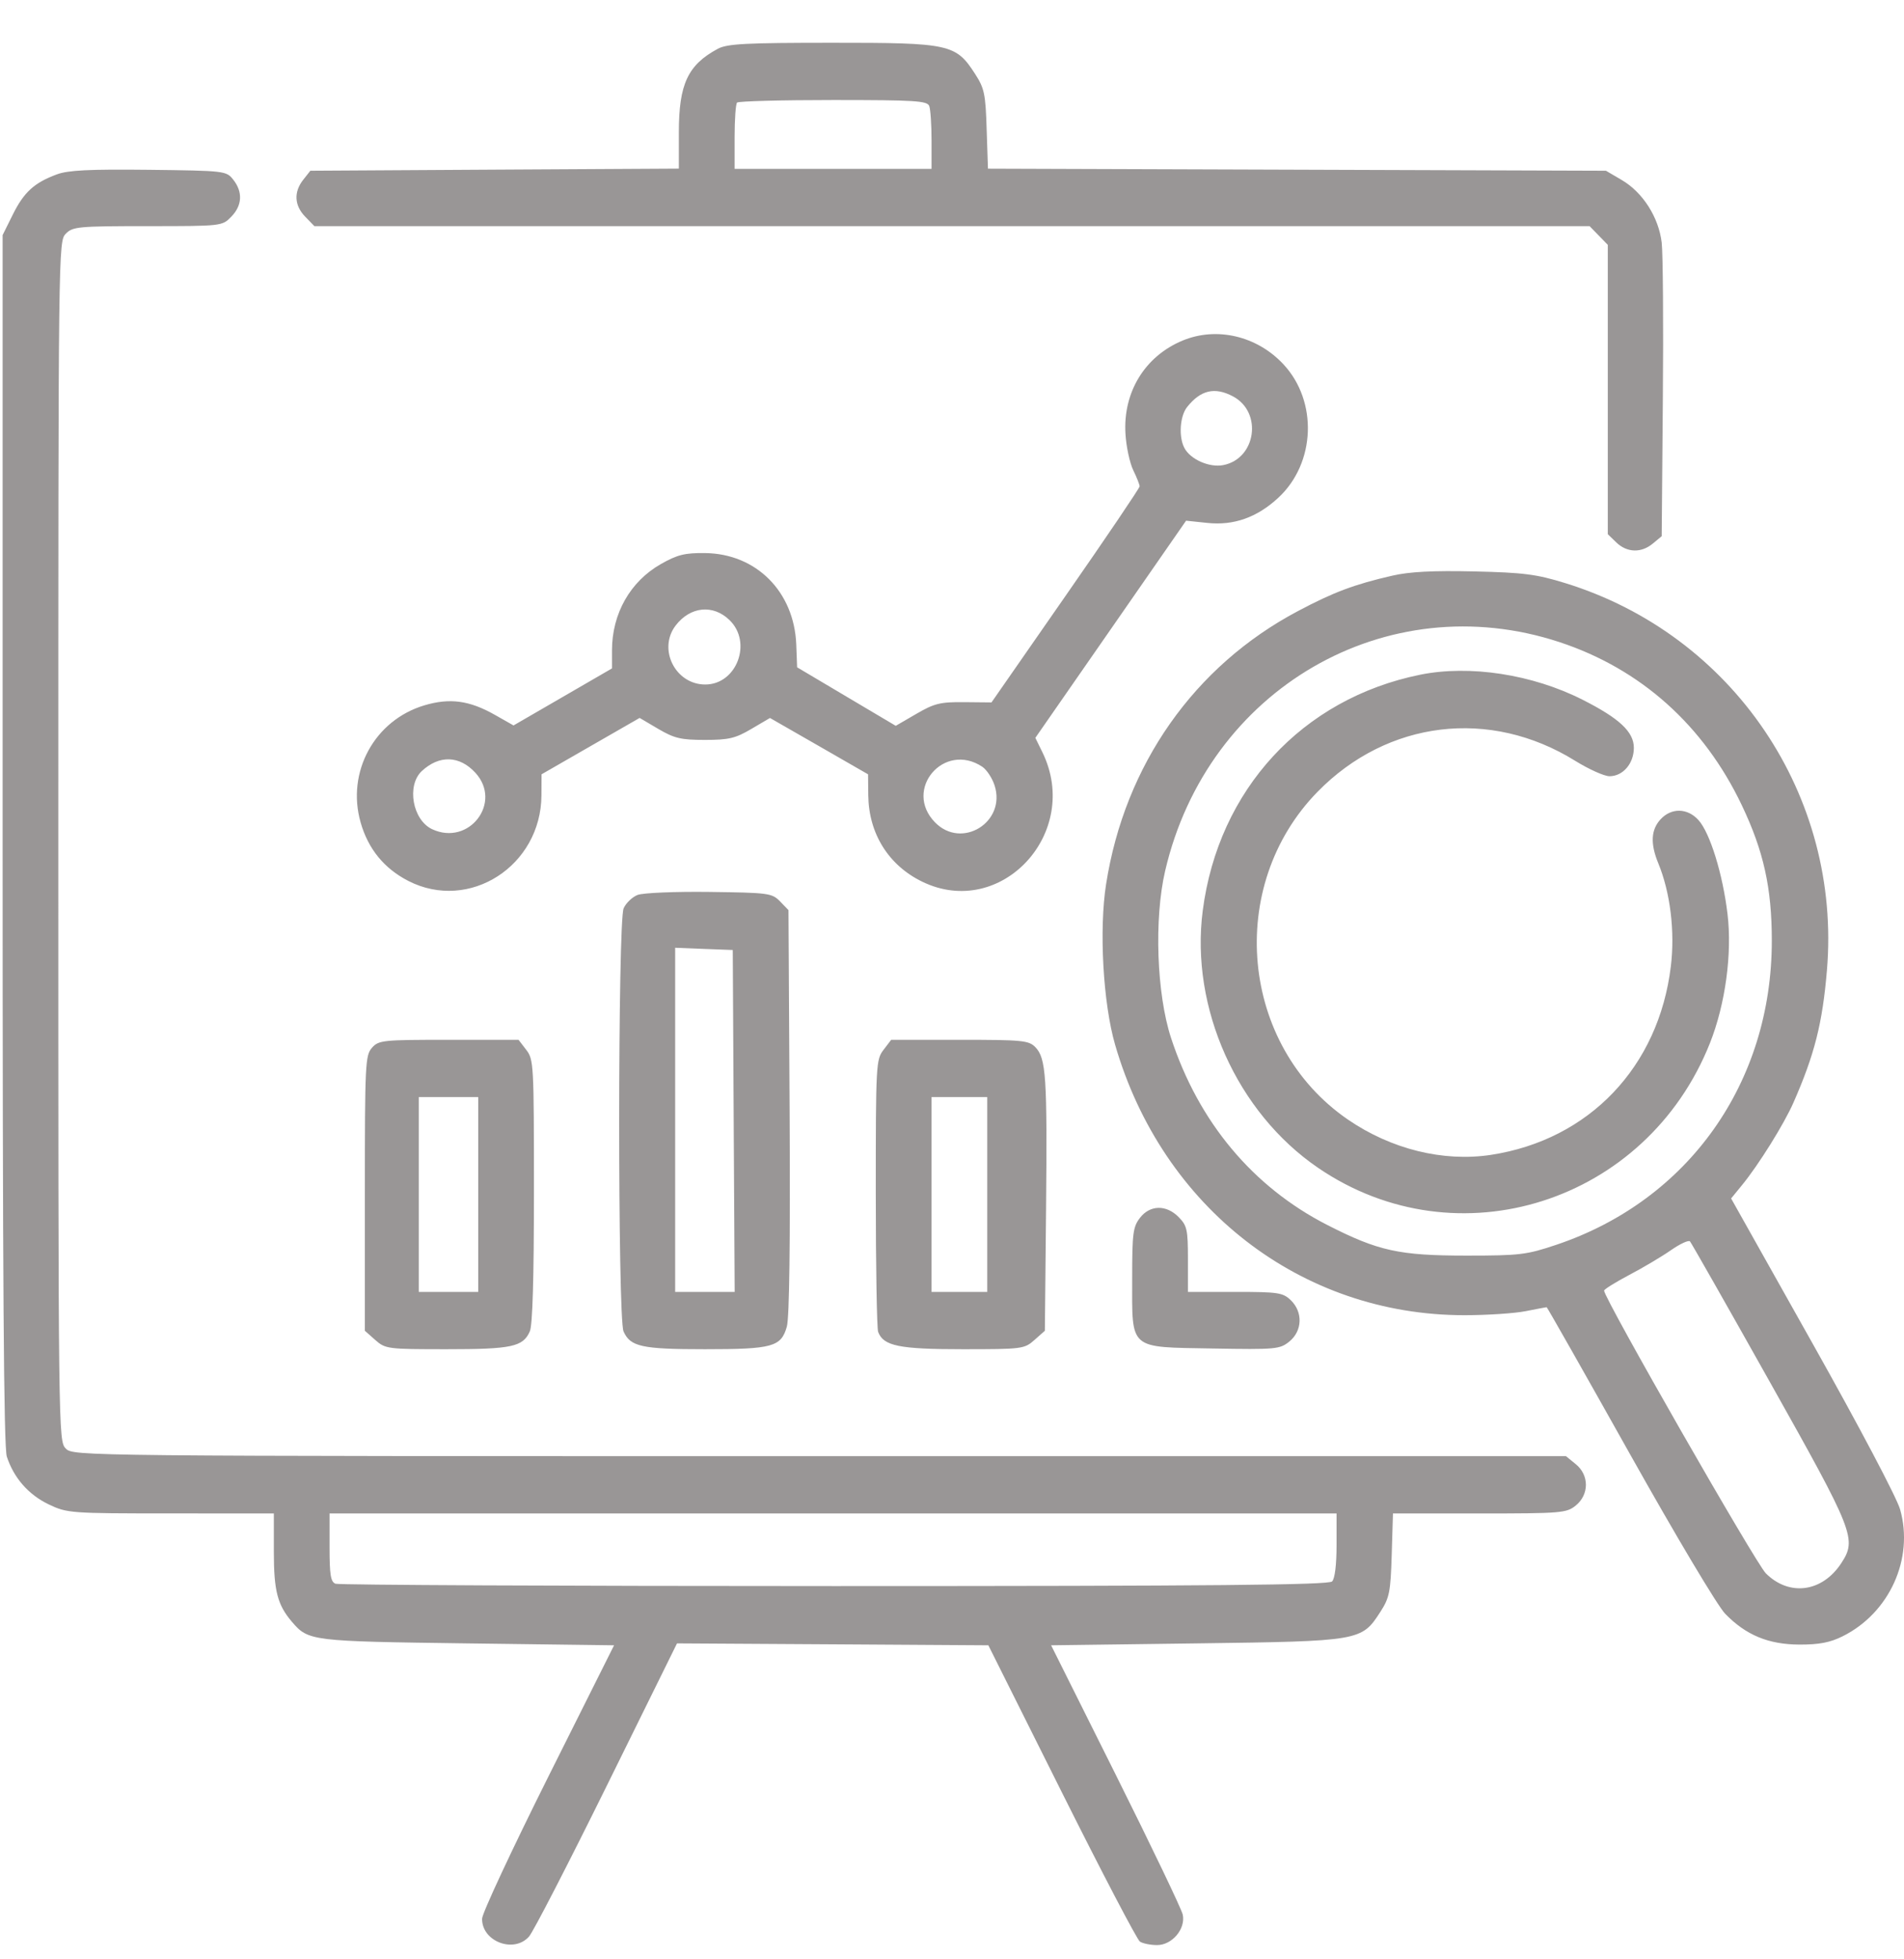 <svg width="35" height="36" viewBox="0 0 35 36" fill="none" xmlns="http://www.w3.org/2000/svg">
<g clip-path="url(#clip0_1_1823)">
<g clip-path="url(#clip1_1_1823)">
<path fill-rule="evenodd" clip-rule="evenodd" d="M13.196 0.896C12.644 1.192 12.479 1.545 12.479 2.43V3.098L9.092 3.117L5.705 3.137L5.574 3.303C5.397 3.528 5.41 3.776 5.611 3.982L5.779 4.155H17.5H29.22L29.388 4.327L29.555 4.499V7.157V9.815L29.713 9.968C29.909 10.156 30.172 10.164 30.384 9.986L30.546 9.852L30.567 7.337C30.579 5.953 30.569 4.658 30.546 4.458C30.491 3.994 30.2 3.536 29.814 3.309L29.521 3.137L23.841 3.118L18.161 3.099L18.137 2.375C18.117 1.725 18.095 1.623 17.926 1.361C17.571 0.809 17.463 0.785 15.299 0.786C13.711 0.786 13.368 0.804 13.196 0.896ZM17.082 1.949C17.105 2.01 17.124 2.295 17.124 2.581V3.102H15.314H13.504V2.517C13.504 2.195 13.524 1.911 13.549 1.885C13.574 1.859 14.37 1.838 15.318 1.838C16.826 1.838 17.046 1.852 17.082 1.949ZM1.042 3.205C0.628 3.359 0.44 3.531 0.235 3.943L0.048 4.32V15.422C0.048 23.535 0.069 26.588 0.125 26.762C0.253 27.154 0.523 27.462 0.893 27.64C1.235 27.803 1.286 27.807 3.138 27.807L5.034 27.808V28.514C5.034 29.23 5.1 29.487 5.366 29.798C5.669 30.152 5.71 30.157 8.588 30.195L11.288 30.23L10.076 32.651C9.41 33.983 8.863 35.154 8.862 35.253C8.855 35.672 9.448 35.897 9.725 35.581C9.802 35.495 10.445 34.247 11.155 32.809L12.445 30.195L15.306 30.212L18.168 30.23L19.514 32.921C20.254 34.401 20.902 35.64 20.955 35.675C21.008 35.709 21.149 35.738 21.268 35.738C21.545 35.74 21.797 35.442 21.742 35.179C21.722 35.082 21.169 33.928 20.514 32.616L19.322 30.23L21.997 30.195C25.017 30.155 25.028 30.153 25.378 29.61C25.541 29.356 25.562 29.252 25.583 28.568L25.606 27.808H27.196C28.701 27.808 28.795 27.8 28.965 27.663C29.215 27.461 29.215 27.102 28.965 26.901L28.786 26.755H15.066C1.436 26.755 1.345 26.754 1.209 26.615C1.073 26.476 1.072 26.381 1.072 15.455C1.072 4.529 1.073 4.434 1.209 4.295C1.336 4.164 1.436 4.155 2.715 4.155C4.077 4.155 4.085 4.154 4.251 3.982C4.453 3.776 4.466 3.528 4.289 3.303C4.16 3.139 4.139 3.137 2.735 3.12C1.638 3.108 1.25 3.127 1.042 3.205ZM21.74 6.257C21.045 6.545 20.64 7.207 20.689 7.975C20.703 8.209 20.768 8.509 20.832 8.64C20.896 8.771 20.949 8.905 20.949 8.936C20.949 8.967 20.336 9.873 19.587 10.949L18.226 12.906L17.725 12.901C17.285 12.897 17.177 12.923 16.845 13.116L16.466 13.336L15.56 12.799L14.653 12.261L14.637 11.84C14.598 10.87 13.9 10.171 12.957 10.162C12.588 10.158 12.451 10.192 12.148 10.364C11.585 10.684 11.25 11.275 11.25 11.948V12.281L10.345 12.805L9.44 13.329L9.098 13.135C8.629 12.869 8.268 12.82 7.8 12.96C6.883 13.234 6.365 14.185 6.629 15.111C6.768 15.599 7.061 15.957 7.506 16.186C8.627 16.759 9.946 15.911 9.953 14.613L9.955 14.227L10.856 13.709L11.758 13.191L12.101 13.393C12.396 13.566 12.518 13.595 12.957 13.595C13.396 13.595 13.519 13.566 13.812 13.393L14.154 13.192L15.056 13.709L15.957 14.227L15.961 14.613C15.969 15.316 16.333 15.899 16.953 16.2C18.4 16.903 19.886 15.303 19.162 13.822L19.032 13.557L20.418 11.562L21.803 9.567L22.195 9.608C22.68 9.659 23.107 9.508 23.498 9.146C24.184 8.511 24.228 7.374 23.592 6.693C23.107 6.172 22.365 5.998 21.74 6.257ZM22.665 7.283C23.213 7.574 23.091 8.429 22.485 8.546C22.23 8.595 21.88 8.44 21.771 8.229C21.664 8.024 21.689 7.647 21.821 7.48C22.07 7.166 22.331 7.105 22.665 7.283ZM25.594 10.577C24.896 10.737 24.513 10.881 23.857 11.229C21.953 12.237 20.676 14.053 20.333 16.243C20.201 17.08 20.277 18.432 20.498 19.195C21.366 22.192 23.919 24.167 26.922 24.165C27.337 24.165 27.843 24.131 28.045 24.091C28.247 24.051 28.421 24.018 28.431 24.018C28.441 24.018 29.127 25.228 29.957 26.707C30.812 28.231 31.573 29.507 31.713 29.651C32.095 30.044 32.509 30.215 33.079 30.217C33.44 30.218 33.642 30.179 33.871 30.065C34.734 29.636 35.186 28.637 34.928 27.732C34.866 27.515 34.174 26.205 33.32 24.686L31.822 22.02L32.024 21.773C32.328 21.402 32.796 20.651 32.968 20.259C33.355 19.379 33.501 18.803 33.583 17.831C33.855 14.618 31.858 11.664 28.77 10.713C28.242 10.55 28.006 10.52 27.096 10.499C26.342 10.482 25.91 10.504 25.594 10.577ZM13.409 11.392C13.835 11.802 13.543 12.577 12.964 12.577C12.414 12.577 12.088 11.927 12.42 11.493C12.688 11.143 13.107 11.1 13.409 11.392ZM28.67 11.799C30.16 12.291 31.317 13.325 32.017 14.792C32.42 15.637 32.57 16.314 32.57 17.284C32.571 19.892 31.04 22.053 28.613 22.87C28.063 23.055 27.94 23.07 26.96 23.07C25.719 23.07 25.336 22.986 24.398 22.507C23.028 21.807 22.032 20.614 21.526 19.069C21.262 18.262 21.213 16.881 21.418 16.002C22.195 12.657 25.489 10.749 28.67 11.799ZM26.106 12.397C23.938 12.837 22.397 14.508 22.109 16.733C21.878 18.52 22.738 20.439 24.229 21.457C26.788 23.205 30.268 22.098 31.433 19.165C31.716 18.452 31.843 17.52 31.756 16.795C31.668 16.058 31.434 15.303 31.222 15.068C31.02 14.844 30.722 14.838 30.523 15.056C30.348 15.248 30.335 15.502 30.483 15.861C30.704 16.397 30.792 17.115 30.714 17.755C30.491 19.603 29.212 20.943 27.408 21.219C26.532 21.352 25.573 21.116 24.777 20.57C22.796 19.21 22.525 16.28 24.22 14.548C25.506 13.234 27.389 13.007 28.954 13.978C29.206 14.134 29.49 14.262 29.586 14.262C29.834 14.262 30.034 14.029 30.034 13.74C30.034 13.447 29.769 13.199 29.088 12.855C28.166 12.389 27.015 12.213 26.106 12.397ZM8.739 14.199C9.24 14.746 8.621 15.552 7.943 15.235C7.583 15.066 7.471 14.431 7.754 14.167C8.075 13.869 8.447 13.881 8.739 14.199ZM18.057 14.088C18.138 14.143 18.24 14.297 18.283 14.432C18.5 15.106 17.678 15.614 17.187 15.109C16.599 14.506 17.353 13.621 18.057 14.088ZM11.721 16.443C11.623 16.481 11.507 16.592 11.464 16.689C11.356 16.934 11.354 24.219 11.462 24.463C11.587 24.744 11.796 24.79 12.957 24.79C14.201 24.79 14.359 24.747 14.464 24.375C14.511 24.21 14.528 22.85 14.515 20.423L14.494 16.722L14.339 16.562C14.191 16.41 14.129 16.402 13.041 16.388C12.413 16.38 11.819 16.405 11.721 16.443ZM13.487 20.596L13.505 23.737H12.958H12.411V20.576V17.414L12.94 17.435L13.47 17.455L13.487 20.596ZM6.837 19.252C6.715 19.392 6.707 19.541 6.707 21.926V24.451L6.899 24.621C7.085 24.785 7.125 24.79 8.211 24.79C9.407 24.79 9.614 24.746 9.739 24.463C9.79 24.348 9.815 23.499 9.815 21.883C9.815 19.553 9.811 19.469 9.674 19.29L9.532 19.105H8.25C7.033 19.105 6.961 19.112 6.837 19.252ZM16.241 19.29C16.104 19.469 16.099 19.552 16.099 21.916C16.099 23.259 16.119 24.409 16.142 24.471C16.239 24.731 16.527 24.79 17.697 24.79C18.79 24.79 18.83 24.785 19.015 24.621L19.207 24.451L19.229 22.217C19.252 19.783 19.23 19.444 19.032 19.24C18.911 19.116 18.793 19.105 17.641 19.105H16.382L16.241 19.29ZM8.791 21.947V23.737H8.244H7.698V21.947V20.157H8.244H8.791V21.947ZM18.148 21.947V23.737H17.636H17.124V21.947V20.157H17.636H18.148V21.947ZM20.954 22.378C20.827 22.544 20.812 22.658 20.812 23.493C20.812 24.815 20.736 24.749 22.294 24.777C23.455 24.797 23.525 24.791 23.701 24.649C23.941 24.454 23.954 24.108 23.728 23.89C23.583 23.75 23.499 23.737 22.703 23.737H21.837V23.137C21.837 22.594 21.821 22.521 21.669 22.365C21.441 22.131 21.139 22.136 20.954 22.378ZM32.529 25.383C34.086 28.153 34.136 28.279 33.847 28.721C33.498 29.255 32.892 29.337 32.461 28.909C32.274 28.723 29.487 23.855 29.487 23.714C29.487 23.689 29.695 23.56 29.948 23.426C30.202 23.293 30.547 23.088 30.715 22.971C30.883 22.854 31.041 22.781 31.066 22.809C31.091 22.837 31.75 23.995 32.529 25.383ZM24.569 28.391C24.569 28.75 24.538 29.006 24.487 29.057C24.424 29.122 22.3 29.142 15.34 29.142C10.354 29.142 6.226 29.122 6.167 29.099C6.079 29.065 6.058 28.937 6.058 28.432V27.808H15.314H24.569V28.391Z" fill="#999696"/>
</g>
</g>
<defs>
<clipPath id="clip0_1_1823">
<rect width="34.952" height="34.952" fill="white" transform="translate(0.048 0.786)"/>
</clipPath>
<clipPath id="clip1_1_1823">
<rect width="34.952" height="34.952" fill="white" transform="translate(0.048 0.786)"/>
</clipPath>
</defs>
</svg>
